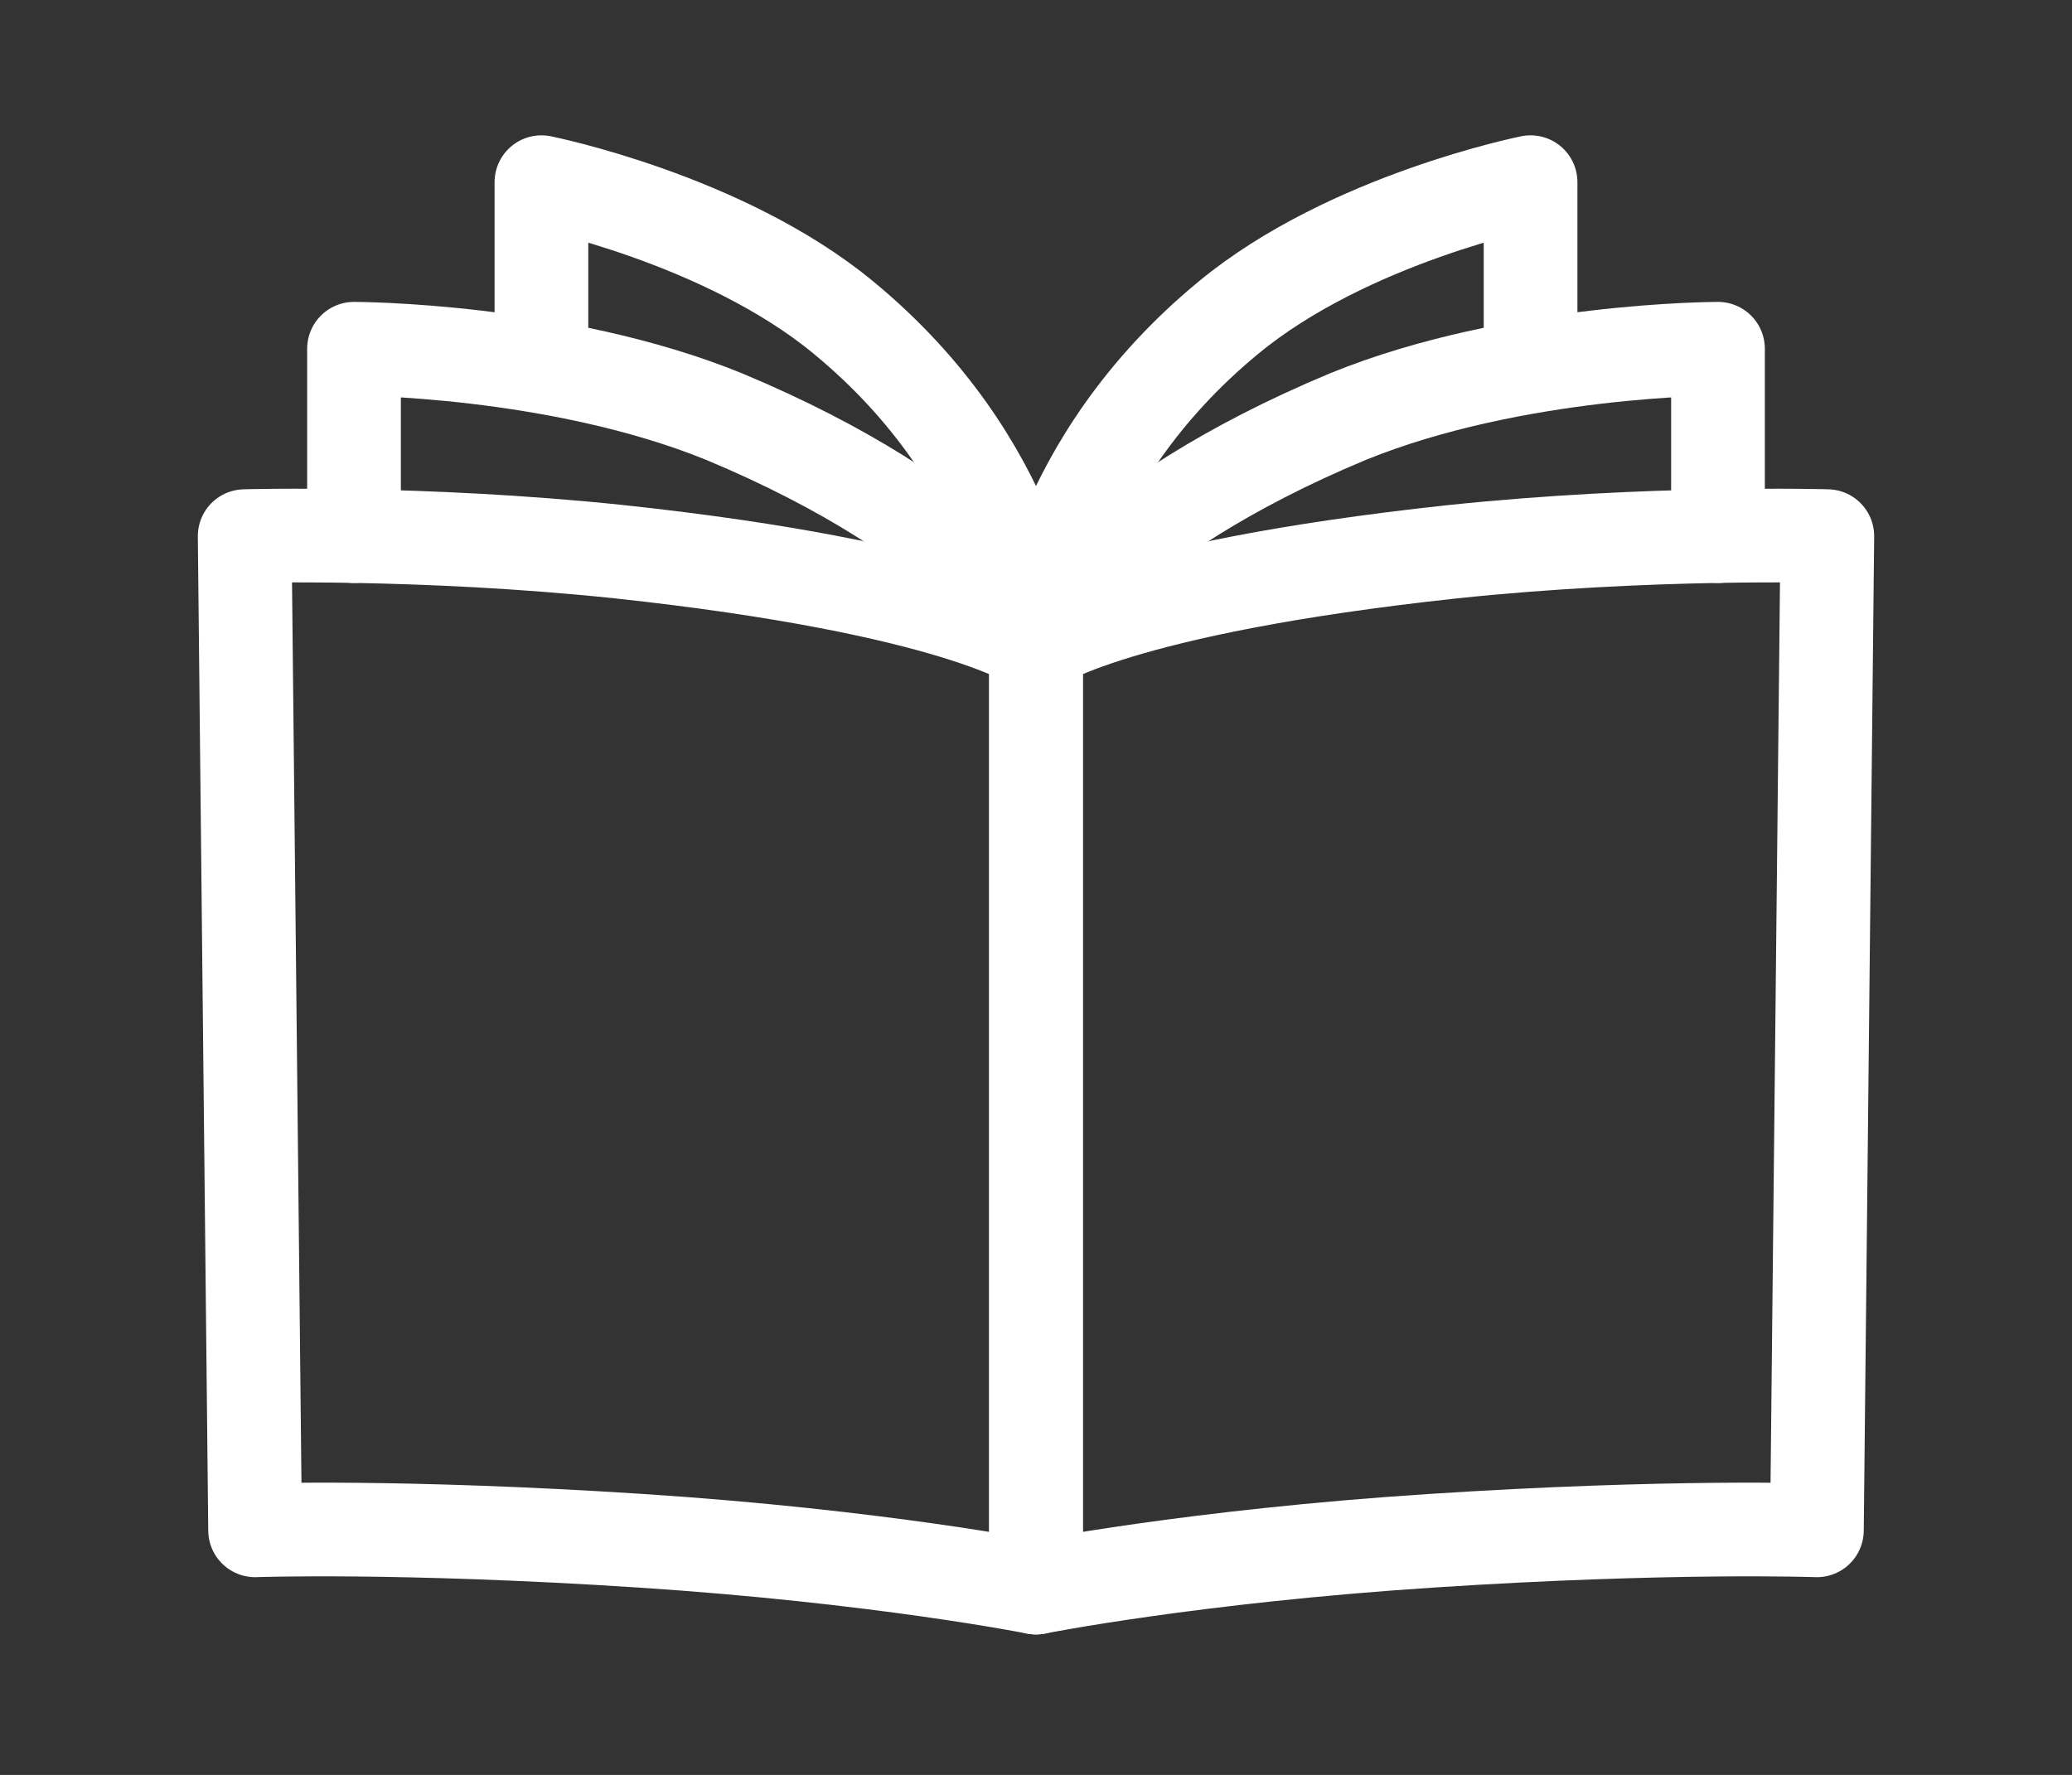 <?xml version="1.0" encoding="utf-8"?>
<!-- Generator: Adobe Illustrator 27.2.0, SVG Export Plug-In . SVG Version: 6.00 Build 0)  -->
<svg version="1.1" id="_レイヤー_2" xmlns="http://www.w3.org/2000/svg" xmlns:xlink="http://www.w3.org/1999/xlink" x="0px"
	 y="0px" viewBox="0 0 39.8 34.1" style="enable-background:new 0 0 39.8 34.1;" xml:space="preserve">
<rect x="0" y="0" width="39.8" height="34.1" fill="#333333" stroke="none"/>
<style type="text/css">
	.st0{fill:none;stroke:#FFFFFF;stroke-width:1.8;stroke-linecap:round;stroke-linejoin:round;}
</style>
<g id="_レイヤー_1-2">
	<g>
		<path class="st0" d="M4.7,10.3l0.2,19.1c0,0,2.8-0.1,7.4,0.2s7.6,0.9,7.6,0.9V12.4c0,0-1.5-1.1-8-1.8C8.1,10.2,4.7,10.3,4.7,10.3
			L4.7,10.3z"/>
		<path class="st0" d="M6.8,10.3l0-3.6c0,0,3.9,0,7.1,1.3c4.8,2,6.1,4.3,6.1,4.3"/>
		<path class="st0" d="M10.4,7V3.5c0,0,3.5,0.7,5.8,2.6c3.4,2.8,3.7,6.2,3.7,6.2"/>
		<path class="st0" d="M35.1,10.3l-0.2,19.1c0,0-2.8-0.1-7.4,0.2s-7.6,0.9-7.6,0.9V12.4c0,0,1.5-1.1,8-1.8
			C31.7,10.2,35.1,10.3,35.1,10.3L35.1,10.3z"/>
		<path class="st0" d="M33,10.3l0-3.6c0,0-3.9,0-7.1,1.3c-4.8,2-6.1,4.3-6.1,4.3"/>
		<path class="st0" d="M29.4,7V3.5c0,0-3.5,0.7-5.8,2.6c-3.4,2.8-3.7,6.2-3.7,6.2"/>
	</g>
</g>
</svg>

